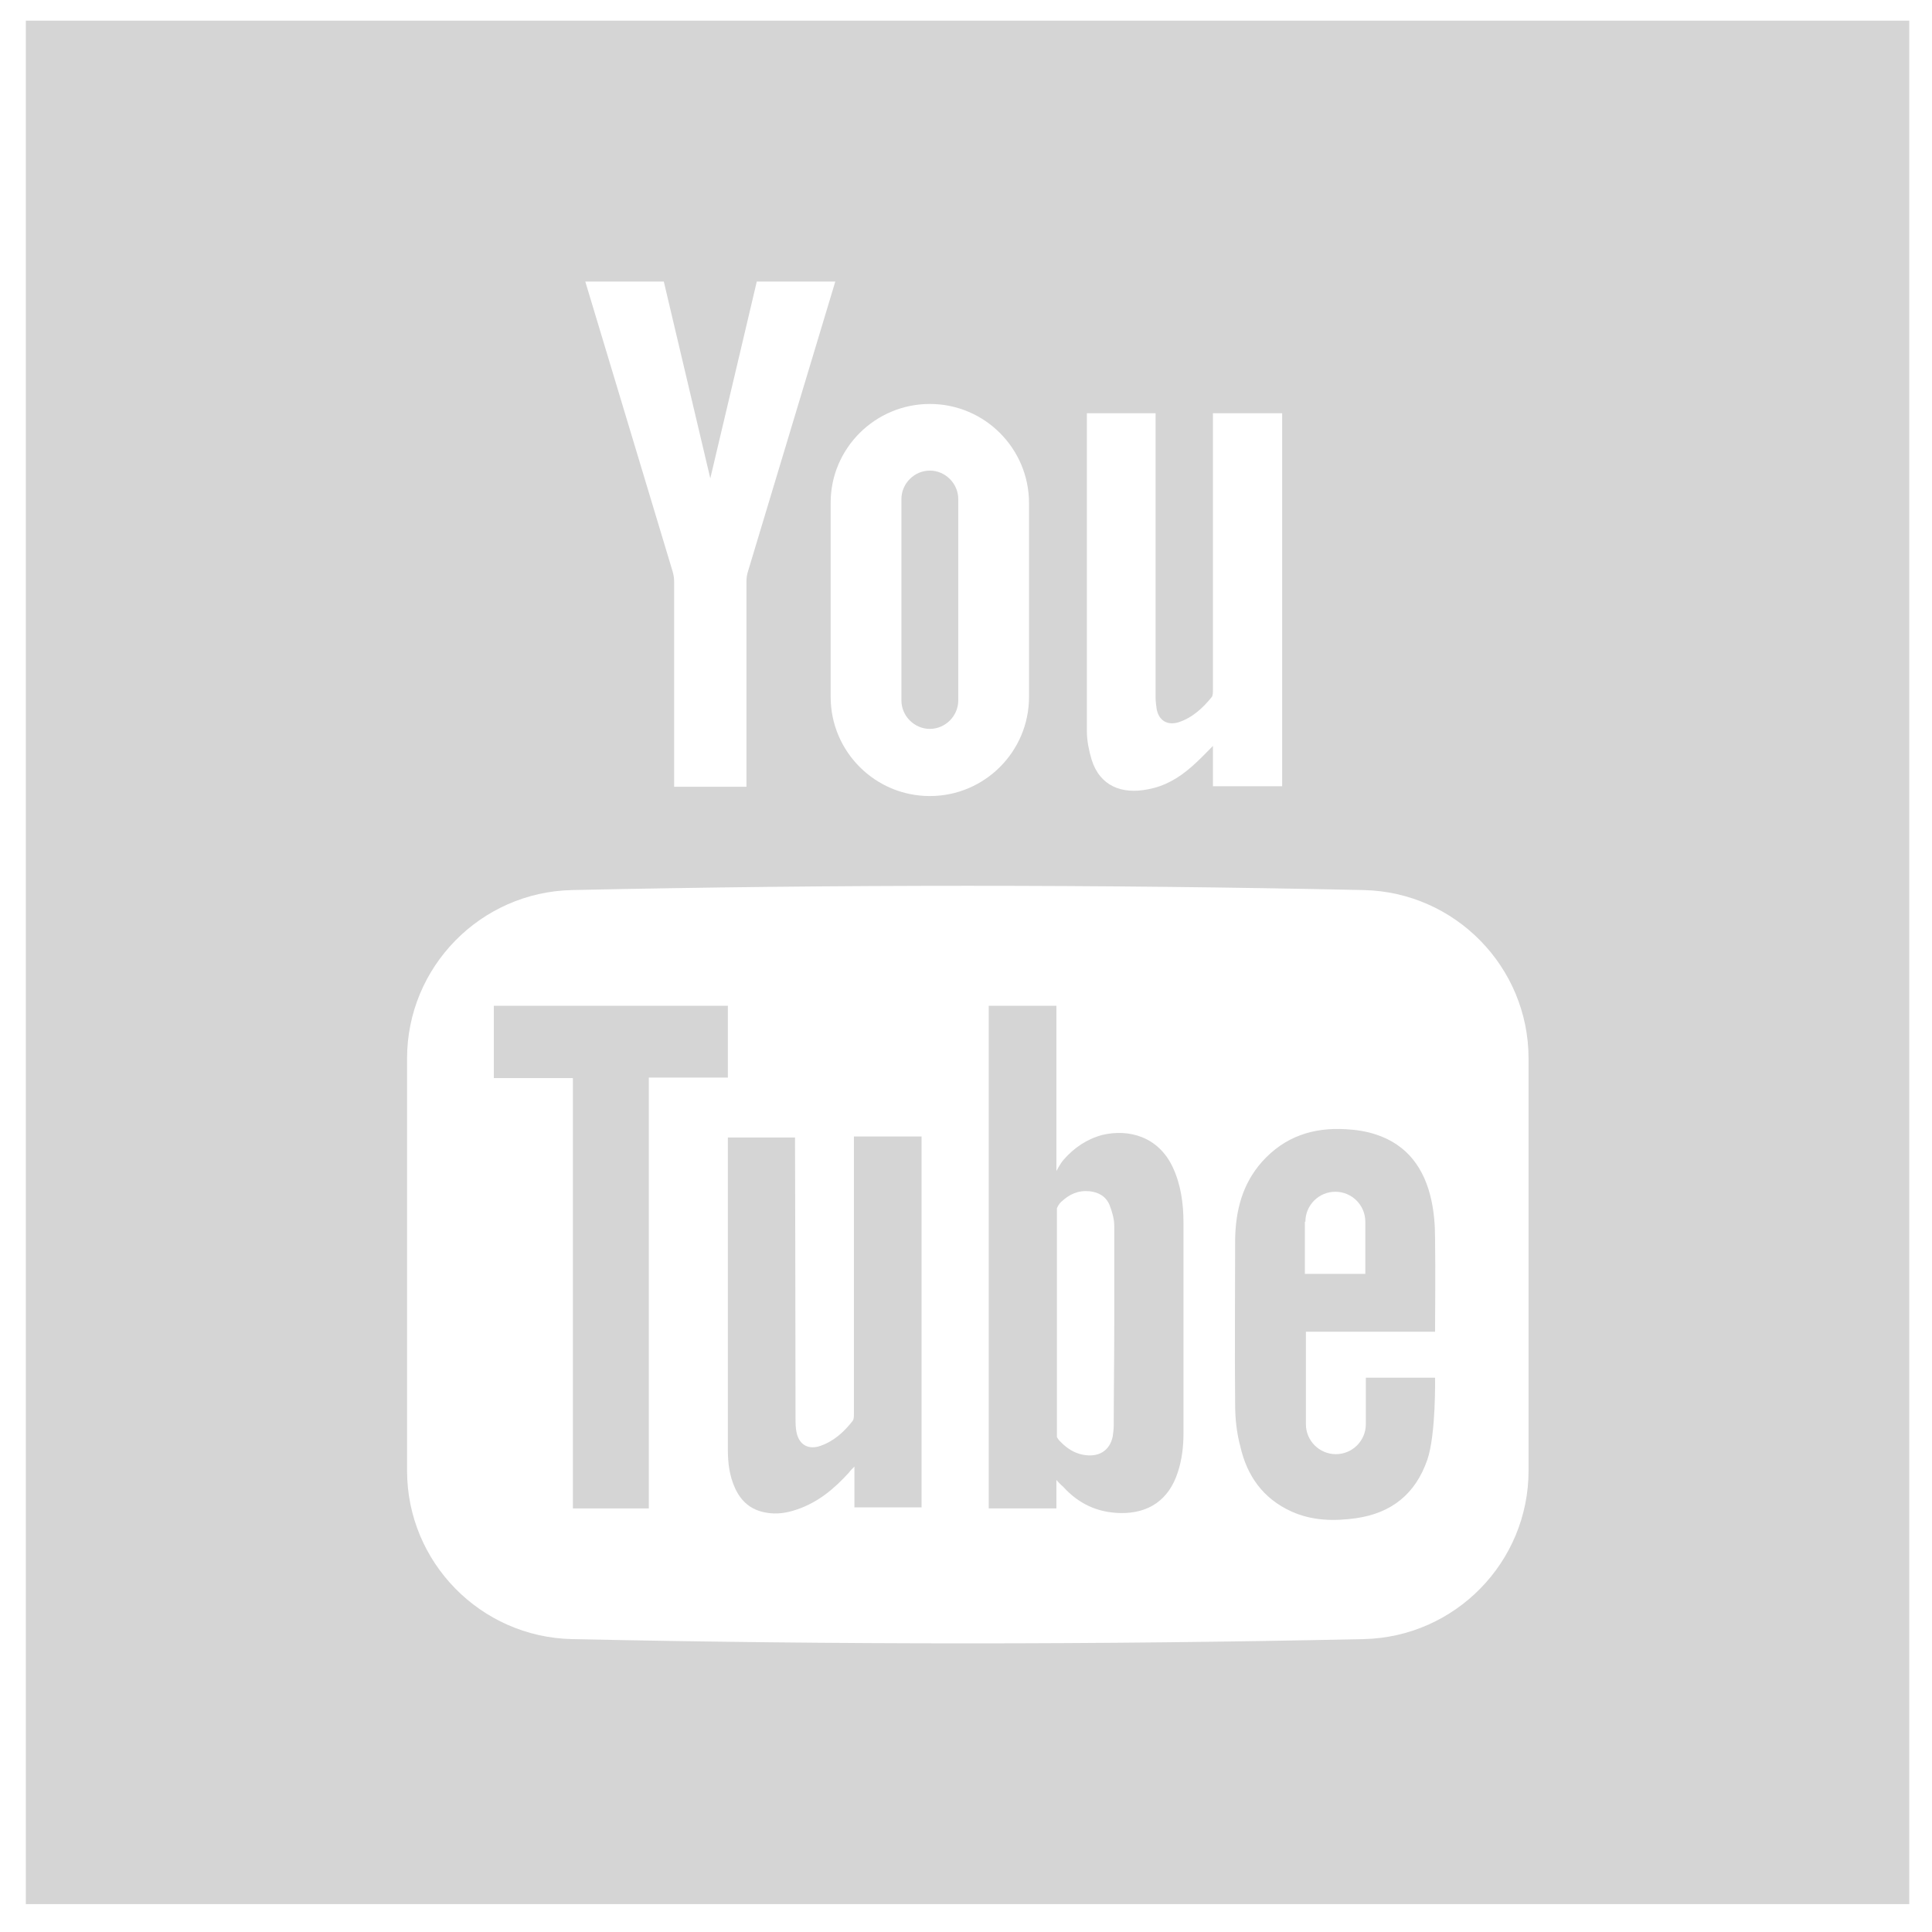 <?xml version="1.0" encoding="utf-8"?>
<!-- Generator: Adobe Illustrator 22.1.0, SVG Export Plug-In . SVG Version: 6.00 Build 0)  -->
<svg version="1.1" id="Layer_1" xmlns="http://www.w3.org/2000/svg" xmlns:xlink="http://www.w3.org/1999/xlink" x="0px" y="0px"
	 viewBox="0 0 374 374" style="enable-background:new 0 0 374 374;" xml:space="preserve">
<style type="text/css">
	.st0{fill:#D5D5D5;}
</style>
<g>
	<path class="st0" d="M227,225.9c-2.8-5.9-8.5-7.4-13.6-6.2c-3,0.8-5.5,2.5-7.5,4.8c-0.7,0.8-1.4,2.2-1.4,2.2v-32h-13.1V292h13.1
		v-5.5c0,0,0.9,1,1.3,1.3c3,3.3,6.6,5,11.1,5.1c5.5,0.1,9.4-2.6,11.1-7.9c0.8-2.4,1.1-5,1.1-7.5c0-13.6,0-27.2,0-40.8
		C229.1,233,228.6,229.3,227,225.9z M215.6,275.9c0,0.7-0.1,1.5-0.2,2.2c-0.6,2.8-2.8,4.1-5.8,3.5c-1.6-0.3-3-1.2-4.1-2.3
		c-0.2-0.2-0.3-0.3-0.5-0.5c-0.1-0.1-0.4-0.6-0.4-0.6v-1.1l0-43.2c0,0,0.3-0.8,0.9-1.3c1.5-1.4,3.2-2.2,5.4-2c1.8,0.2,3.2,1,3.9,2.7
		c0.5,1.3,0.9,2.7,0.9,4c0,6.4,0,12.8,0,19.3C215.7,263.1,215.6,269.5,215.6,275.9z"/>
	<path class="st0" d="M165.3,273.7c0,0.4,0,1-0.2,1.3c-1.7,2.2-3.7,4-6.3,4.9c-2.3,0.8-4.1-0.2-4.6-2.6c-0.2-0.9-0.2-1.9-0.2-2.9
		c0-17.6-0.1-53.8-0.1-54.2h-13c0,0.5,0,50.9,0,60.4c0,2.6,0.3,5.1,1.4,7.5c1.2,2.6,3.1,4.2,5.9,4.7c2.1,0.4,4.1,0.1,6.1-0.6
		c4.1-1.4,7.2-4,10.1-7.2c0.2-0.3,0.5-0.6,1-1.1v7.9h13v-34.6v-37.2l-13.1,0V273.7z"/>
	<polygon class="st0" points="140.9,194.7 95.6,194.7 95.6,208.7 110.9,208.7 110.9,292 125.6,292 125.6,208.6 140.9,208.6 	"/>
	<path class="st0" d="M264.4,266.5v9.2c0,3.2-2.6,5.8-5.8,5.8c-3.2,0-5.8-2.6-5.8-5.8v-17.9h25c0,0,0.1-12.5,0-18.2
		c0-2.4-0.2-4.9-0.7-7.2c-1.3-6.1-4.6-10.8-10.8-12.8c-1.8-0.6-3.8-0.9-5.7-1c-6.4-0.4-11.9,1.4-16.3,6.3c-3.8,4.3-5.1,9.4-5.2,15
		c0,10.6-0.1,21.3,0,32c0,2.7,0.3,5.5,1,8.1c1.3,5.7,4.4,10.1,9.9,12.6c4,1.8,8.2,1.9,12.5,1.3c6.9-1,11.5-4.7,13.8-11.3
		c1.7-5,1.5-15.9,1.5-15.9H264.4z M252.7,236.5c0-3.2,2.6-5.8,5.8-5.8c3.2,0,5.8,2.6,5.8,5.8v10.1h-11.7V236.5z"/>
	<path class="st0" d="M5,4v364.6h364.6V4H5z M210.4,80h13.3V135c0,0.7,0.1,1.5,0.2,2.2c0.4,2.3,2.1,3.3,4.3,2.6
		c2.7-0.9,4.7-2.8,6.4-4.9c0.2-0.3,0.2-0.9,0.2-1.3V80h13.4l0,72.2h-13.4l0-7.8c-1.5,1.5-2.7,2.8-4.1,4c-2.5,2.2-5.2,3.8-8.5,4.4
		c-5,1-9.3-0.6-10.9-5.8c-0.5-1.7-0.9-3.6-0.9-5.4V80z M180,78.2c10.6,0,19.2,8.6,19.2,19.2v37.5c0,10.6-8.6,19.2-19.2,19.2
		c-10.6,0-19.2-8.6-19.2-19.2V97.3C160.8,86.8,169.4,78.2,180,78.2z M128.5,54.5c0,0,6.1,25.8,9,38.1h0c2.9-12.2,9-38.1,9-38.1h15.2
		c0,0-11.7,38.8-16.9,56.1c-0.2,0.6-0.3,1.3-0.3,2l0,39.7h-14l0-39.7c0-0.7-0.1-1.3-0.3-2c-5.2-17.3-16.9-56.1-16.9-56.1H128.5z
		 M295.9,284.7c0,17.7-14.2,32.2-31.9,32.6c-51.1,1.1-102.2,1.1-153.3,0c-17.7-0.4-31.9-14.9-31.9-32.6v-79.8
		c0-17.7,14.2-32.2,31.9-32.6c51.1-1.1,102.2-1.1,153.3,0c17.7,0.4,31.9,14.9,31.9,32.6V284.7z"/>
	<path class="st0" d="M180,141.1c3,0,5.5-2.5,5.5-5.5v-39c0-3-2.5-5.5-5.5-5.5s-5.5,2.5-5.5,5.5v39C174.5,138.6,177,141.1,180,141.1
		z"/>
</g>
</svg>
